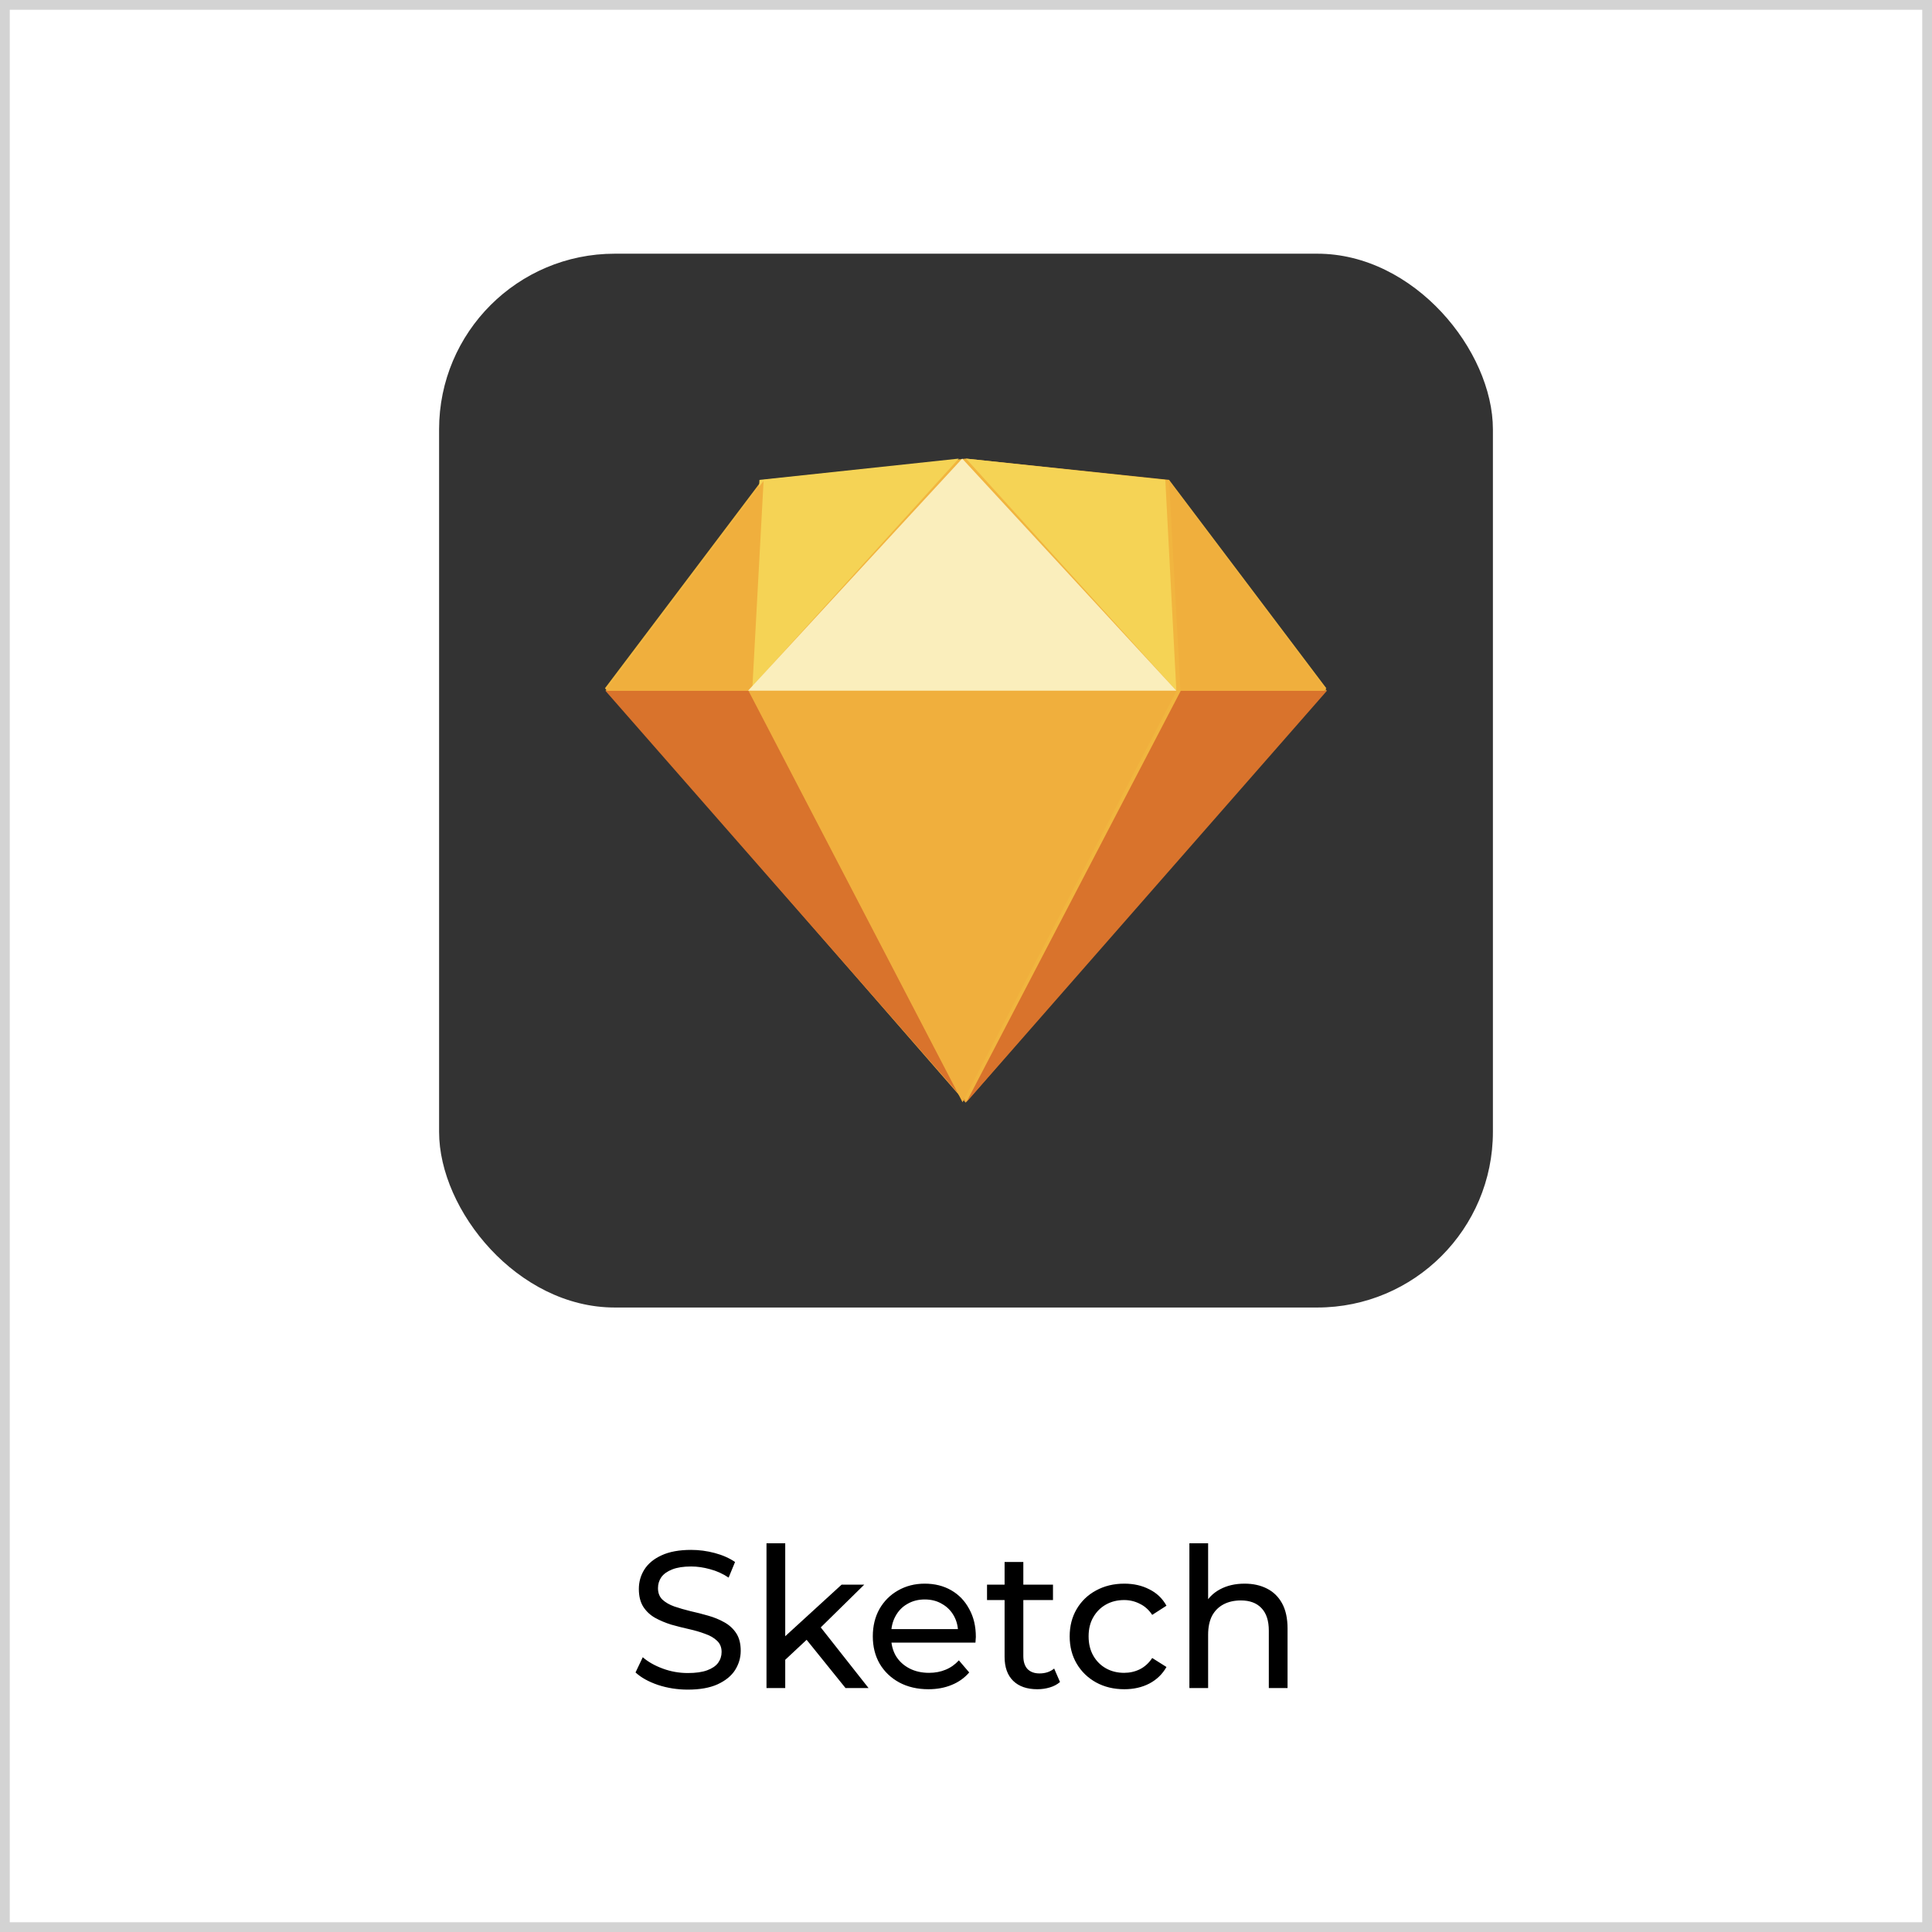 <svg xmlns="http://www.w3.org/2000/svg" width="198" height="198" viewBox="0 0 198 198" fill="none"><rect x="0" y="0" width="198" height="198" fill="#808080" stroke="none"/><rect x="0.5" y="0.5" width="197" height="197" fill="white" stroke="#D3D3D3"></rect><path d="M70.493 173.16C69.426 173.16 68.406 173 67.433 172.68C66.459 172.347 65.692 171.92 65.132 171.4L65.873 169.84C66.406 170.307 67.086 170.693 67.912 171C68.739 171.307 69.599 171.46 70.493 171.46C71.306 171.46 71.966 171.367 72.472 171.18C72.979 170.993 73.353 170.74 73.593 170.42C73.832 170.087 73.953 169.713 73.953 169.3C73.953 168.82 73.793 168.433 73.472 168.14C73.166 167.847 72.759 167.613 72.252 167.44C71.759 167.253 71.213 167.093 70.612 166.96C70.013 166.827 69.406 166.673 68.793 166.5C68.192 166.313 67.639 166.08 67.132 165.8C66.639 165.52 66.239 165.147 65.933 164.68C65.626 164.2 65.472 163.587 65.472 162.84C65.472 162.12 65.659 161.46 66.032 160.86C66.419 160.247 67.006 159.76 67.793 159.4C68.593 159.027 69.606 158.84 70.832 158.84C71.646 158.84 72.453 158.947 73.252 159.16C74.052 159.373 74.746 159.68 75.332 160.08L74.672 161.68C74.073 161.28 73.439 160.993 72.772 160.82C72.106 160.633 71.459 160.54 70.832 160.54C70.046 160.54 69.399 160.64 68.892 160.84C68.386 161.04 68.013 161.307 67.772 161.64C67.546 161.973 67.433 162.347 67.433 162.76C67.433 163.253 67.586 163.647 67.892 163.94C68.213 164.233 68.619 164.467 69.112 164.64C69.619 164.813 70.172 164.973 70.772 165.12C71.373 165.253 71.972 165.407 72.573 165.58C73.186 165.753 73.739 165.98 74.233 166.26C74.739 166.54 75.146 166.913 75.453 167.38C75.759 167.847 75.912 168.447 75.912 169.18C75.912 169.887 75.719 170.547 75.332 171.16C74.946 171.76 74.346 172.247 73.532 172.62C72.733 172.98 71.719 173.16 70.493 173.16ZM80.114 170.44L80.154 167.98L86.254 162.4H88.574L83.894 167L82.854 167.88L80.114 170.44ZM78.554 173V158.16H80.474V173H78.554ZM86.654 173L82.494 167.84L83.734 166.3L89.014 173H86.654ZM95.149 173.12C94.016 173.12 93.016 172.887 92.149 172.42C91.296 171.953 90.629 171.313 90.149 170.5C89.683 169.687 89.449 168.753 89.449 167.7C89.449 166.647 89.676 165.713 90.129 164.9C90.596 164.087 91.229 163.453 92.029 163C92.843 162.533 93.756 162.3 94.769 162.3C95.796 162.3 96.703 162.527 97.489 162.98C98.276 163.433 98.889 164.073 99.329 164.9C99.783 165.713 100.009 166.667 100.009 167.76C100.009 167.84 100.003 167.933 99.989 168.04C99.989 168.147 99.983 168.247 99.969 168.34H90.949V166.96H98.969L98.189 167.44C98.203 166.76 98.063 166.153 97.769 165.62C97.476 165.087 97.069 164.673 96.549 164.38C96.043 164.073 95.449 163.92 94.769 163.92C94.103 163.92 93.509 164.073 92.989 164.38C92.469 164.673 92.063 165.093 91.769 165.64C91.476 166.173 91.329 166.787 91.329 167.48V167.8C91.329 168.507 91.489 169.14 91.809 169.7C92.143 170.247 92.603 170.673 93.189 170.98C93.776 171.287 94.449 171.44 95.209 171.44C95.836 171.44 96.403 171.333 96.909 171.12C97.429 170.907 97.883 170.587 98.269 170.16L99.329 171.4C98.849 171.96 98.249 172.387 97.529 172.68C96.823 172.973 96.029 173.12 95.149 173.12ZM106.315 173.12C105.249 173.12 104.422 172.833 103.835 172.26C103.249 171.687 102.955 170.867 102.955 169.8V160.08H104.875V169.72C104.875 170.293 105.015 170.733 105.295 171.04C105.589 171.347 106.002 171.5 106.535 171.5C107.135 171.5 107.635 171.333 108.035 171L108.635 172.38C108.342 172.633 107.989 172.82 107.575 172.94C107.175 173.06 106.755 173.12 106.315 173.12ZM101.155 163.98V162.4H107.915V163.98H101.155ZM115.225 173.12C114.145 173.12 113.178 172.887 112.325 172.42C111.485 171.953 110.825 171.313 110.345 170.5C109.865 169.687 109.625 168.753 109.625 167.7C109.625 166.647 109.865 165.713 110.345 164.9C110.825 164.087 111.485 163.453 112.325 163C113.178 162.533 114.145 162.3 115.225 162.3C116.185 162.3 117.038 162.493 117.785 162.88C118.545 163.253 119.132 163.813 119.545 164.56L118.085 165.5C117.738 164.98 117.312 164.6 116.805 164.36C116.312 164.107 115.778 163.98 115.205 163.98C114.512 163.98 113.892 164.133 113.345 164.44C112.798 164.747 112.365 165.18 112.045 165.74C111.725 166.287 111.565 166.94 111.565 167.7C111.565 168.46 111.725 169.12 112.045 169.68C112.365 170.24 112.798 170.673 113.345 170.98C113.892 171.287 114.512 171.44 115.205 171.44C115.778 171.44 116.312 171.32 116.805 171.08C117.312 170.827 117.738 170.44 118.085 169.92L119.545 170.84C119.132 171.573 118.545 172.14 117.785 172.54C117.038 172.927 116.185 173.12 115.225 173.12ZM127.554 162.3C128.421 162.3 129.181 162.467 129.834 162.8C130.501 163.133 131.021 163.64 131.394 164.32C131.768 165 131.954 165.86 131.954 166.9V173H130.034V167.12C130.034 166.093 129.781 165.32 129.274 164.8C128.781 164.28 128.081 164.02 127.174 164.02C126.494 164.02 125.901 164.153 125.394 164.42C124.888 164.687 124.494 165.08 124.214 165.6C123.948 166.12 123.814 166.767 123.814 167.54V173H121.894V158.16H123.814V165.26L123.434 164.5C123.781 163.807 124.314 163.267 125.034 162.88C125.754 162.493 126.594 162.3 127.554 162.3Z" fill="black"></path><rect x="45" y="26" width="108" height="108" rx="18" fill="#333333"></rect><path d="M78.185 49.181L99 47L119.815 49.181L135.929 70.536L98.965 113L62 70.536L78.115 49.181H78.185Z" fill="#F1B53F"></path><path d="M77.019 70.782L99 112.964L62.035 70.782H77.019Z" fill="#D9732C"></path><path d="M121.016 70.782L99.035 112.964L136 70.782H121.016Z" fill="#D9732C"></path><path d="M76.701 70.782H120.592L98.647 112.964L76.701 70.782Z" fill="#F0AF3D"></path><path d="M98.258 47L77.832 49.181L76.701 70.782L98.258 47Z" fill="#F5D355"></path><path d="M99 47L119.426 49.181L120.557 70.782L99 47Z" fill="#F5D355"></path><path d="M135.965 70.782L119.815 49.286L120.981 70.782H136H135.965Z" fill="#F0AF3D"></path><path d="M62.071 70.782L78.256 49.286L77.09 70.782H62.071Z" fill="#F0AF3D"></path><path d="M98.611 47L76.666 70.782H120.557L98.611 47Z" fill="#FAEEBC"></path></svg>